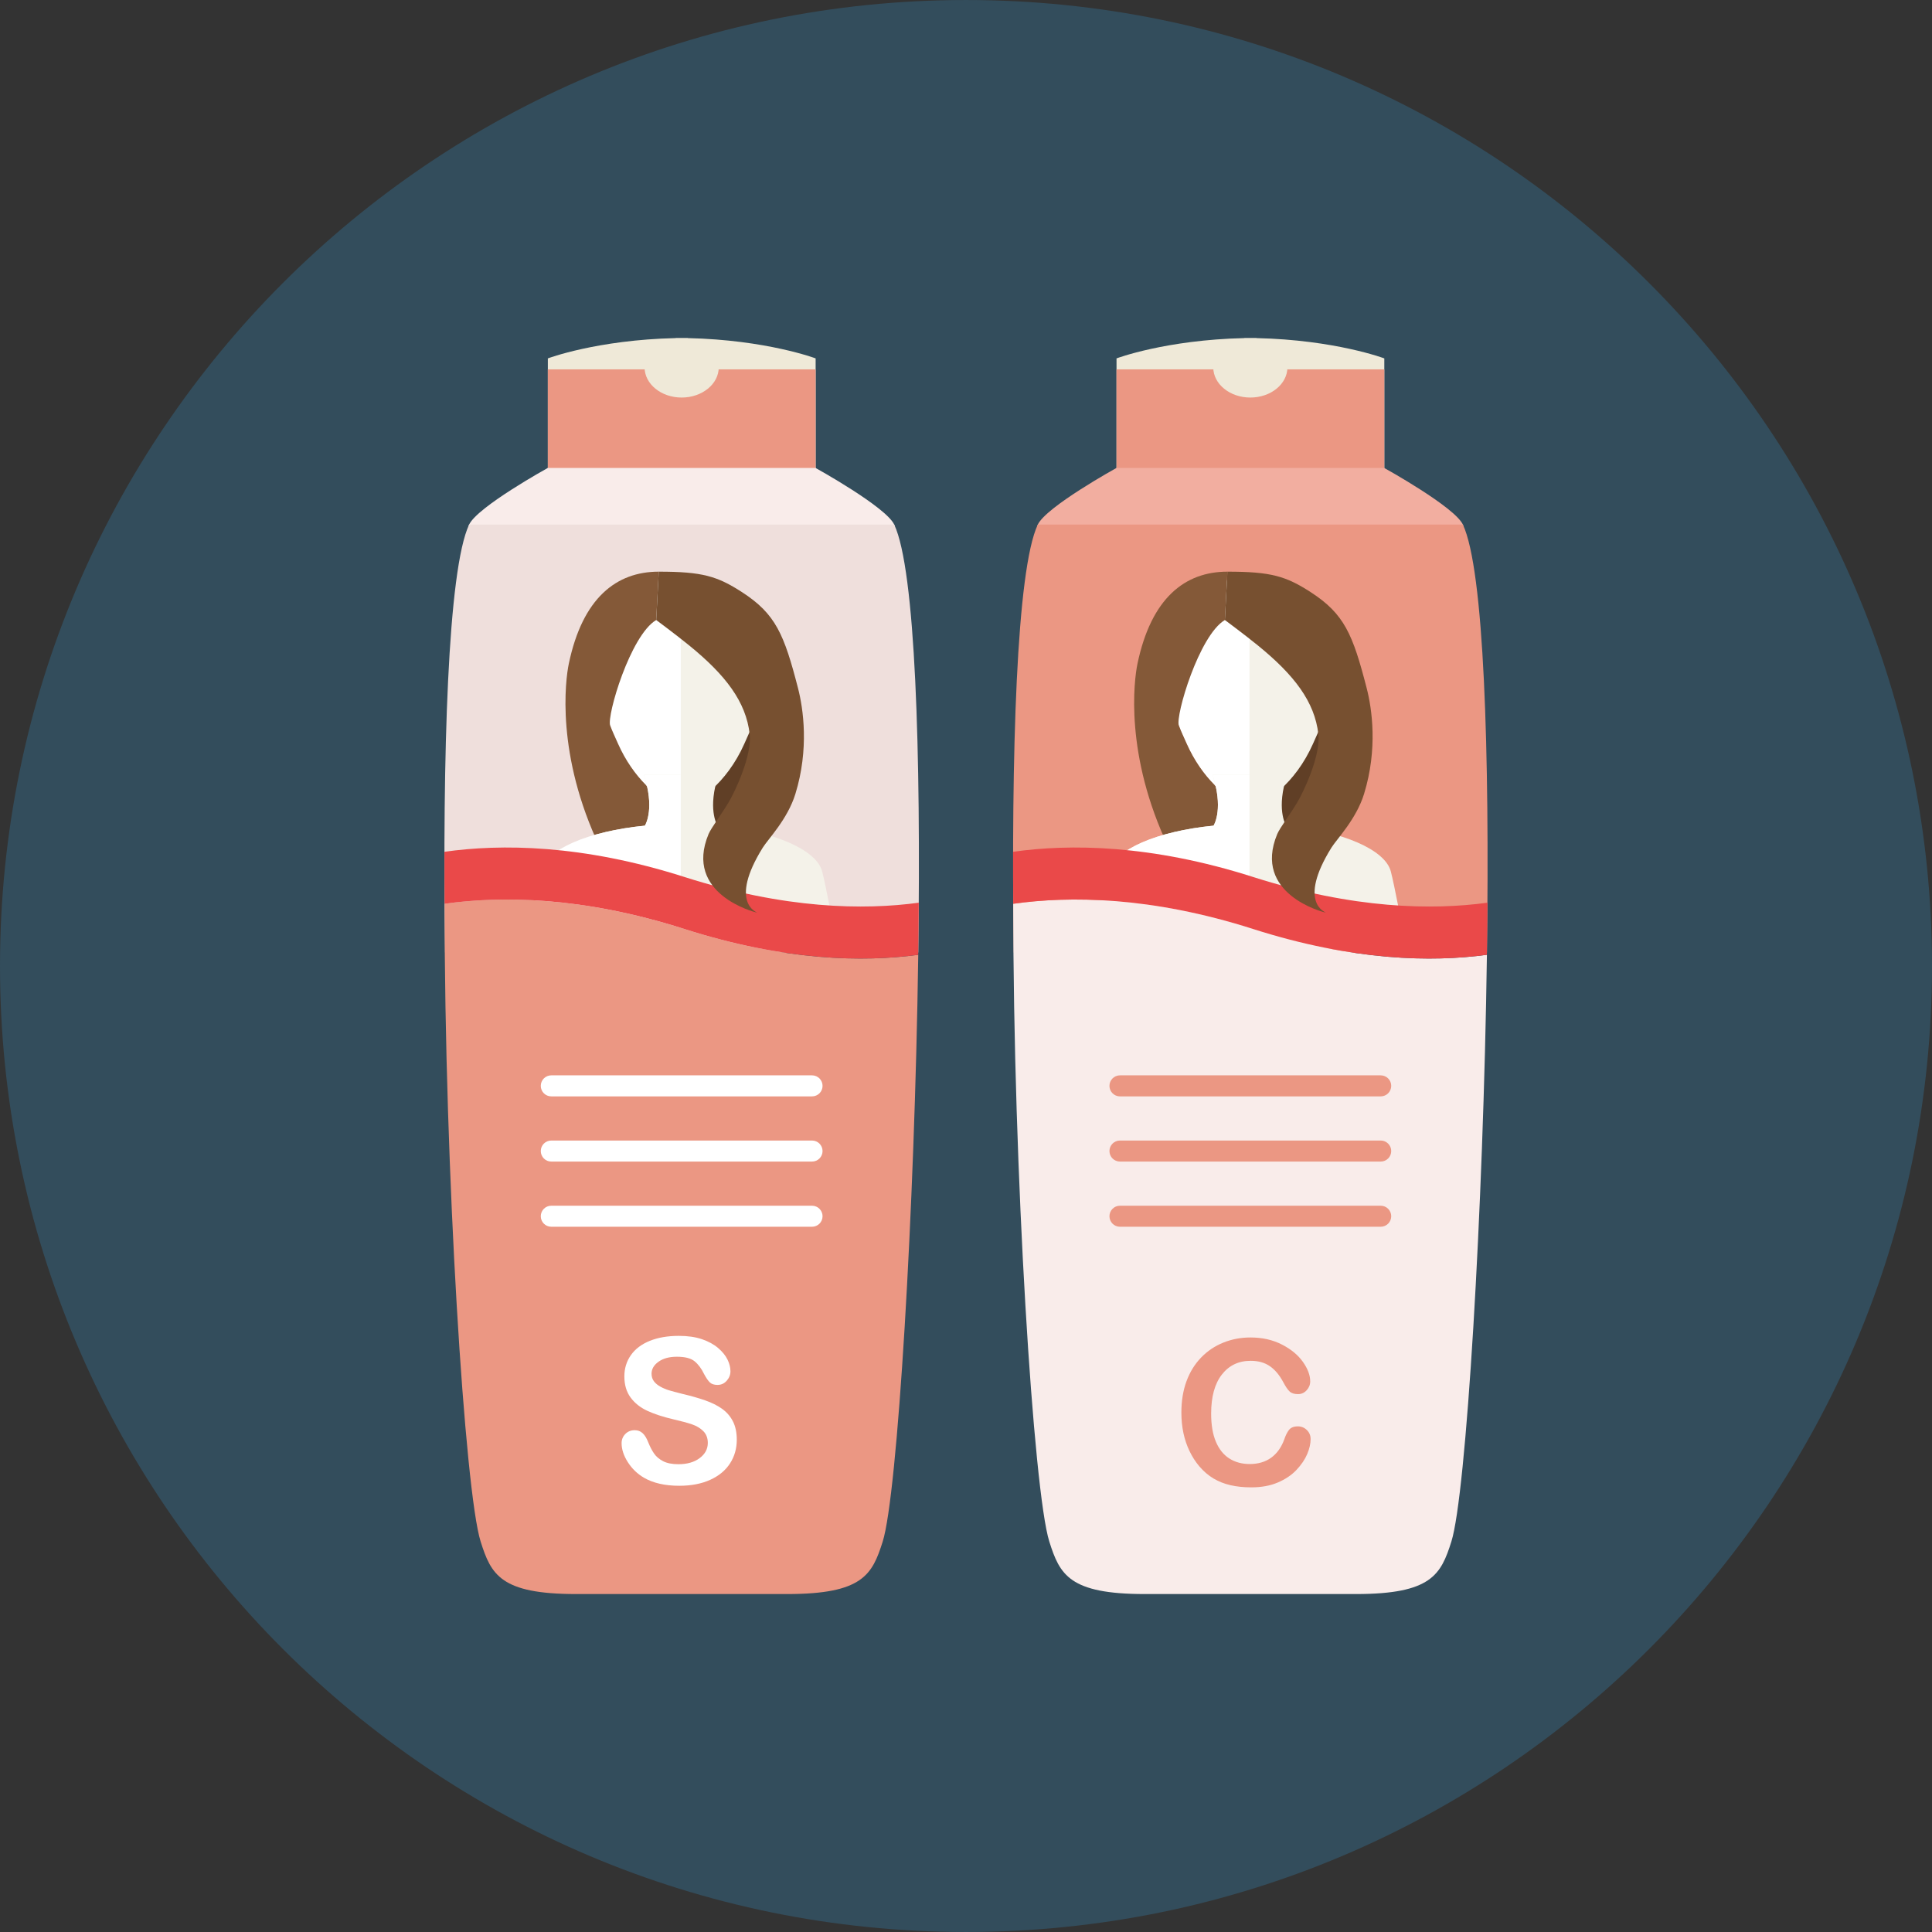 <?xml version="1.0" encoding="iso-8859-1"?>
<!-- Uploaded to: SVG Repo, www.svgrepo.com, Generator: SVG Repo Mixer Tools -->
<svg version="1.1" id="Layer_1" xmlns="http://www.w3.org/2000/svg" xmlns:xlink="http://www.w3.org/1999/xlink" 
	 viewBox="0 0 496.158 496.158" xml:space="preserve">
<rect x="0" y="0" width="496.158" height="496.158" fill="#333333" stroke="none"/>
<path style="fill:#334D5C;" d="M0,248.085C0,111.062,111.07,0.003,248.076,0.003c137.012,0,248.082,111.059,248.082,248.082
	c0,137-111.07,248.07-248.082,248.07C111.07,496.155,0,385.085,0,248.085z"/>
<path style="fill:#EFE9D8;" d="M209.465,92.041c0,0-12.573-4.755-32.825-5.213V86.79c-0.525,0-1.043,0.005-1.561,0.012
	c-0.518-0.007-1.034-0.012-1.562-0.012v0.038c-20.252,0.458-32.823,5.213-32.823,5.213v30.292h68.771L209.465,92.041L209.465,92.041
	z"/>
<rect x="140.689" y="94.859" style="fill:#EB9783;" width="68.771" height="30.29"/>
<path style="fill:#F9ECEA;" d="M229.646,134.72c-2.157-4.578-20.196-14.541-20.196-14.541h-68.781c0,0-18.04,9.963-20.195,14.541
	C115.013,146.315,235.105,146.314,229.646,134.72z"/>
<path style="fill:#EFDFDC;" d="M229.646,134.72H120.474c-5.461,11.595-6.875,58.691-6.178,109.888h121.525
	C236.518,193.411,235.105,146.314,229.646,134.72z"/>
<rect x="176.249" y="178.549" style="fill:#603F26;" width="18.582" height="34.86"/>
<path style="fill:#F4F2E9;" d="M194.606,176.392c0-22.797-8.807-28.02-19.67-28.02c-10.866,0-19.672,5.222-19.672,28.02
	c0,7.711,1.38,9.931,3.445,14.594c4.547,10.261,12.415,15.843,16.227,15.843c3.809,0,11.679-5.582,16.225-15.843
	C193.225,186.323,194.606,184.104,194.606,176.392z"/>
<path style="fill:#FFFFFF;" d="M155.265,176.392c0,7.711,1.38,9.931,3.445,14.594c4.51,10.177,12.282,15.744,16.126,15.834v-58.446
	C164.019,148.407,155.265,153.665,155.265,176.392z"/>
<path style="fill:#49210D;" d="M155.505,234.356c0,0,0.205-0.067,0.506-0.245c-0.017,0.002-0.029,0.005-0.029,0.005L155.505,234.356
	z"/>
<path style="fill:#845938;" d="M168.522,159.226l0.658-12.416c-10.895,0-19.568,6.741-23.104,23.638
	c-0.89,4.248-3.369,23.39,8.016,47.232c6.02,12.606,3.433,15.537,1.918,16.43c0.758-0.157,17.047-3.677,10.744-18.782
	c-0.638-1.528,1.164-11.73-0.658-13.433c-0.086-0.08-0.172-0.195-0.256-0.335c-2.601-2.61-5.173-6.16-7.131-10.576
	c-0.781-1.768-1.467-3.186-2.015-4.682C155.796,183.85,161.862,163.172,168.522,159.226z"/>
<path style="fill:#F4F2E9;" d="M211.13,223.763c-1.495-5.576-12.358-10.262-26.863-11.706c-0.222-0.356-2.598-4.492,0.262-13.111
	h-19.186c2.803,8.451,0.57,12.601,0.273,13.095c-14.55,1.423-25.375,6.125-26.875,11.721c-0.804,2.999-1.716,8.68-2.497,14.189
	l79.093,7.588C214.556,240.033,211.933,226.762,211.13,223.763z"/>
<path style="fill:#FFFFFF;" d="M165.343,198.946c2.803,8.451,0.57,12.601,0.273,13.095c-14.55,1.423-25.375,6.125-26.875,11.721
	c-0.804,2.999-1.716,8.68-2.497,14.189l38.592,3.703v-42.708H165.343z"/>
<path style="fill:#EB9783;" d="M175.801,238.585c-26.309-8.403-47.184-8.52-61.633-6.485c0,0.058,0.002,0,0.002,0.058
	c0,69.194,5.23,150.992,9.267,163.747c2.681,8.468,5.115,13.463,24.502,13.463h26.777h0.687h26.777
	c19.388,0,21.823-4.996,24.502-13.463c3.786-11.96,8.211-84.642,9.134-150.704C221.76,247.101,201.55,246.811,175.801,238.585z"/>
<g>
	<path style="fill:#E0BF36;" d="M235.952,231.823L235.952,231.823c0,0.053-0.002,0.106-0.002,0.16
		C235.95,231.93,235.952,231.875,235.952,231.823z"/>
	<path style="fill:#E0BF36;" d="M235.815,245.201c0-0.014,0-0.026,0-0.04C235.815,245.175,235.815,245.187,235.815,245.201
		L235.815,245.201z"/>
	<path style="fill:#E0BF36;" d="M114.137,225.379c0-0.002,0-0.007,0-0.01C114.137,225.372,114.137,225.376,114.137,225.379z"/>
</g>
<path style="fill:#EA4949;" d="M235.896,238.308c0.021-2.12,0.039-4.228,0.054-6.325c0-0.053,0.002-0.107,0.002-0.16
	c-14.06,1.921-34.318,1.657-60.151-6.595c-26.329-8.411-47.216-8.521-61.668-6.479c-0.002,2.188-0.002,4.397,0.004,6.621
	c0,0.003,0,0.007,0,0.01c0.007,2.225,0.017,4.465,0.031,6.721c14.449-2.035,35.324-1.918,61.633,6.485
	c25.749,8.226,45.959,8.516,60.015,6.616c0-0.014,0-0.026,0-0.04c0.028-2.183,0.055-4.357,0.077-6.522
	C235.894,238.528,235.894,238.418,235.896,238.308z"/>
<path style="fill:#775030;" d="M168.522,159.226c0,0,5.097,3.78,8.497,6.549c9.276,7.552,14.581,14.421,15.511,22.801
	c0.594,5.366-3.61,14.429-5.399,17.451c-1.638,2.771-4.521,6.63-5.159,8.158c-6.451,15.465,11.986,20.068,11.986,20.068l0.521,0.103
	c0,0-7.431-2.443,1.408-16.675c1.37-2.206,6.376-7.286,8.382-13.812c3.55-11.537,2.026-21.888,0.669-27.145
	c-3.568-13.825-5.726-19.052-14.381-24.652c-6.357-4.112-10.197-5.262-21.377-5.262L168.522,159.226z"/>
<path style="fill:#EFE9D8;" d="M184.581,94.341c0,4.282-4.264,7.753-9.522,7.753s-9.522-3.471-9.522-7.753H184.581z"/>
<g>
	<path style="fill:#FFFFFF;" d="M208.541,298.302h-66.964c-1.491,0-2.699-1.209-2.699-2.701c0-1.491,1.208-2.7,2.699-2.7h66.964
		c1.49,0,2.7,1.209,2.7,2.7C211.241,297.093,210.031,298.302,208.541,298.302z"/>
	<path style="fill:#FFFFFF;" d="M208.541,281.561h-66.964c-1.491,0-2.699-1.209-2.699-2.7s1.208-2.7,2.699-2.7h66.964
		c1.49,0,2.7,1.208,2.7,2.7S210.031,281.561,208.541,281.561z"/>
	<path style="fill:#FFFFFF;" d="M208.541,315.042h-66.964c-1.491,0-2.699-1.208-2.699-2.7c0-1.491,1.208-2.7,2.699-2.7h66.964
		c1.49,0,2.7,1.208,2.7,2.7S210.031,315.042,208.541,315.042z"/>
	<path style="fill:#FFFFFF;" d="M189.212,369.755c0,2.251-0.58,4.274-1.739,6.068s-2.856,3.199-5.091,4.215
		s-4.884,1.523-7.947,1.523c-3.673,0-6.703-0.694-9.09-2.082c-1.692-0.999-3.068-2.332-4.126-3.999
		c-1.058-1.667-1.587-3.288-1.587-4.862c0-0.914,0.317-1.697,0.952-2.349c0.635-0.651,1.443-0.978,2.425-0.978
		c0.796,0,1.469,0.254,2.019,0.762s1.02,1.261,1.409,2.26c0.474,1.185,0.986,2.175,1.536,2.971c0.55,0.796,1.324,1.452,2.323,1.968
		c0.999,0.517,2.311,0.774,3.936,0.774c2.234,0,4.05-0.521,5.446-1.562s2.095-2.34,2.095-3.897c0-1.235-0.377-2.238-1.13-3.009
		c-0.753-0.77-1.727-1.358-2.92-1.765s-2.789-0.838-4.786-1.295c-2.675-0.626-4.913-1.358-6.716-2.196s-3.233-1.98-4.291-3.428
		s-1.587-3.246-1.587-5.396c0-2.048,0.559-3.868,1.676-5.459c1.117-1.591,2.733-2.814,4.85-3.669
		c2.116-0.854,4.604-1.282,7.465-1.282c2.285,0,4.262,0.284,5.929,0.851c1.667,0.567,3.051,1.32,4.151,2.26s1.904,1.926,2.412,2.958
		c0.508,1.033,0.762,2.04,0.762,3.021c0,0.897-0.317,1.706-0.952,2.425c-0.635,0.72-1.426,1.079-2.374,1.079
		c-0.863,0-1.52-0.216-1.968-0.647s-0.936-1.138-1.46-2.12c-0.677-1.405-1.489-2.501-2.438-3.288s-2.472-1.181-4.57-1.181
		c-1.946,0-3.517,0.428-4.71,1.282c-1.193,0.855-1.79,1.883-1.79,3.085c0,0.745,0.203,1.388,0.609,1.93
		c0.406,0.542,0.965,1.007,1.676,1.396c0.711,0.39,1.431,0.694,2.158,0.914c0.728,0.22,1.93,0.542,3.605,0.965
		c2.099,0.491,3.999,1.033,5.7,1.625c1.701,0.593,3.148,1.312,4.342,2.158c1.193,0.847,2.124,1.917,2.793,3.212
		S189.212,367.876,189.212,369.755z"/>
</g>
<path style="fill:#EFE9D8;" d="M355.506,92.041c0,0-12.573-4.755-32.826-5.213V86.79c-0.525,0-1.042,0.005-1.56,0.012
	c-0.518-0.007-1.035-0.012-1.562-0.012v0.038c-20.253,0.458-32.823,5.213-32.823,5.213v30.292h68.771V92.041z"/>
<rect x="286.729" y="94.859" style="fill:#EB9783;" width="68.771" height="30.29"/>
<path style="fill:#F2AEA0;" d="M375.686,134.72c-2.157-4.578-20.195-14.541-20.195-14.541H286.71c0,0-18.041,9.963-20.195,14.541
	C261.053,146.315,381.146,146.314,375.686,134.72z"/>
<path style="fill:#EB9783;" d="M375.686,134.72H266.515c-5.462,11.595-6.875,58.691-6.178,109.888h121.525
	C382.559,193.411,381.146,146.314,375.686,134.72z"/>
<rect x="322.289" y="178.549" style="fill:#603F26;" width="18.582" height="34.86"/>
<path style="fill:#F4F2E9;" d="M340.646,176.392c0-22.797-8.806-28.02-19.67-28.02c-10.865,0-19.672,5.222-19.672,28.02
	c0,7.711,1.38,9.931,3.445,14.594c4.548,10.261,12.415,15.843,16.227,15.843c3.81,0,11.68-5.582,16.225-15.843
	C339.267,186.323,340.646,184.104,340.646,176.392z"/>
<path style="fill:#FFFFFF;" d="M301.305,176.392c0,7.711,1.38,9.931,3.445,14.594c4.511,10.177,12.282,15.744,16.126,15.834v-58.446
	C310.059,148.407,301.305,153.665,301.305,176.392z"/>
<path style="fill:#49210D;" d="M301.546,234.356c0,0,0.205-0.067,0.505-0.245c-0.017,0.002-0.028,0.005-0.028,0.005L301.546,234.356
	z"/>
<path style="fill:#845938;" d="M314.562,159.226l0.658-12.416c-10.894,0-19.567,6.741-23.103,23.638
	c-0.89,4.248-3.37,23.39,8.015,47.232c6.02,12.606,3.434,15.537,1.918,16.43c0.759-0.157,17.047-3.677,10.745-18.782
	c-0.638-1.528,1.163-11.73-0.658-13.433c-0.086-0.08-0.172-0.195-0.256-0.335c-2.601-2.61-5.173-6.16-7.132-10.576
	c-0.781-1.768-1.466-3.186-2.014-4.682C301.837,183.85,307.903,163.172,314.562,159.226z"/>
<path style="fill:#F4F2E9;" d="M357.17,223.763c-1.495-5.576-12.358-10.262-26.863-11.706c-0.221-0.356-2.597-4.492,0.262-13.111
	h-19.186c2.804,8.451,0.571,12.601,0.274,13.095c-14.551,1.423-25.375,6.125-26.876,11.721c-0.804,2.999-1.716,8.68-2.496,14.189
	l79.093,7.588C360.597,240.033,357.974,226.762,357.17,223.763z"/>
<path style="fill:#FFFFFF;" d="M311.383,198.946c2.804,8.451,0.571,12.601,0.274,13.095c-14.551,1.423-25.375,6.125-26.876,11.721
	c-0.804,2.999-1.716,8.68-2.496,14.189l38.591,3.703v-42.708H311.383z"/>
<path style="fill:#F9ECEA;" d="M321.842,238.585c-26.31-8.403-47.184-8.52-61.634-6.485c0,0.058,0.002,0,0.002,0.058
	c0,69.194,5.23,150.992,9.267,163.747c2.681,8.468,5.116,13.463,24.502,13.463h26.777h0.687h26.777
	c19.389,0,21.824-4.996,24.502-13.463c3.787-11.96,8.212-84.642,9.134-150.704C367.8,247.101,347.591,246.811,321.842,238.585z"/>
<g>
	<path style="fill:#E0BF36;" d="M381.993,231.823L381.993,231.823c0,0.053-0.003,0.106-0.003,0.16
		C381.99,231.93,381.993,231.875,381.993,231.823z"/>
	<path style="fill:#E0BF36;" d="M381.855,245.201c0-0.014,0-0.026,0-0.04C381.855,245.175,381.855,245.187,381.855,245.201
		L381.855,245.201z"/>
	<path style="fill:#E0BF36;" d="M260.178,225.379c0-0.002,0-0.007,0-0.01C260.178,225.372,260.178,225.376,260.178,225.379z"/>
</g>
<path style="fill:#EA4949;" d="M381.937,238.308c0.021-2.12,0.039-4.228,0.053-6.325c0-0.053,0.003-0.107,0.003-0.16
	c-14.06,1.921-34.318,1.657-60.151-6.595c-26.33-8.411-47.216-8.521-61.668-6.479c-0.003,2.188-0.003,4.397,0.004,6.621
	c0,0.003,0,0.007,0,0.01c0.006,2.225,0.017,4.465,0.03,6.721c14.45-2.035,35.324-1.918,61.634,6.485
	c25.749,8.226,45.958,8.516,60.014,6.616c0-0.014,0-0.026,0-0.04c0.028-2.183,0.056-4.357,0.078-6.522
	C381.935,238.528,381.935,238.418,381.937,238.308z"/>
<path style="fill:#775030;" d="M314.562,159.226c0,0,5.098,3.78,8.498,6.549c9.276,7.552,14.581,14.421,15.511,22.801
	c0.593,5.366-3.611,14.429-5.4,17.451c-1.638,2.771-4.521,6.63-5.158,8.158c-6.451,15.465,11.986,20.068,11.986,20.068l0.521,0.103
	c0,0-7.431-2.443,1.408-16.675c1.37-2.206,6.375-7.286,8.381-13.812c3.55-11.537,2.027-21.888,0.669-27.145
	c-3.567-13.825-5.726-19.052-14.38-24.652c-6.357-4.112-10.197-5.262-21.378-5.262L314.562,159.226z"/>
<path style="fill:#EFE9D8;" d="M330.622,94.341c0,4.282-4.264,7.753-9.522,7.753s-9.522-3.471-9.522-7.753H330.622z"/>
<g>
	<path style="fill:#EB9783;" d="M354.581,298.302h-66.964c-1.49,0-2.698-1.209-2.698-2.701c0-1.491,1.208-2.7,2.698-2.7h66.964
		c1.491,0,2.701,1.209,2.701,2.7C357.282,297.093,356.072,298.302,354.581,298.302z"/>
	<path style="fill:#EB9783;" d="M354.581,281.561h-66.964c-1.49,0-2.698-1.209-2.698-2.7s1.208-2.7,2.698-2.7h66.964
		c1.491,0,2.701,1.208,2.701,2.7S356.072,281.561,354.581,281.561z"/>
	<path style="fill:#EB9783;" d="M354.581,315.042h-66.964c-1.49,0-2.698-1.208-2.698-2.7c0-1.491,1.208-2.7,2.698-2.7h66.964
		c1.491,0,2.701,1.208,2.701,2.7S356.072,315.042,354.581,315.042z"/>
	<path style="fill:#EB9783;" d="M336.579,369.579c0,1.185-0.292,2.467-0.876,3.847c-0.584,1.38-1.502,2.734-2.755,4.062
		c-1.253,1.329-2.853,2.408-4.799,3.237s-4.215,1.244-6.805,1.244c-1.964,0-3.749-0.187-5.357-0.559s-3.068-0.952-4.38-1.739
		s-2.518-1.824-3.618-3.11c-0.981-1.168-1.819-2.476-2.514-3.923s-1.215-2.992-1.562-4.634c-0.347-1.642-0.521-3.385-0.521-5.23
		c0-2.996,0.436-5.679,1.308-8.049c0.872-2.37,2.12-4.396,3.745-6.081c1.625-1.684,3.529-2.966,5.713-3.847
		c2.184-0.88,4.511-1.32,6.982-1.32c3.013,0,5.696,0.601,8.049,1.803s4.155,2.688,5.408,4.456c1.253,1.769,1.879,3.44,1.879,5.015
		c0,0.863-0.305,1.625-0.914,2.285s-1.346,0.99-2.209,0.99c-0.965,0-1.688-0.229-2.171-0.686s-1.02-1.244-1.612-2.361
		c-0.981-1.845-2.137-3.225-3.466-4.139s-2.967-1.371-4.913-1.371c-3.098,0-5.564,1.177-7.401,3.529
		c-1.837,2.353-2.755,5.696-2.755,10.029c0,2.895,0.406,5.303,1.219,7.224c0.812,1.921,1.964,3.356,3.453,4.304
		s3.233,1.422,5.23,1.422c2.167,0,3.999-0.537,5.497-1.612c1.498-1.075,2.628-2.653,3.39-4.735c0.321-0.981,0.72-1.781,1.193-2.399
		c0.474-0.618,1.235-0.927,2.285-0.927c0.897,0,1.667,0.313,2.311,0.939C336.258,367.87,336.579,368.648,336.579,369.579z"/>
</g>
</svg>